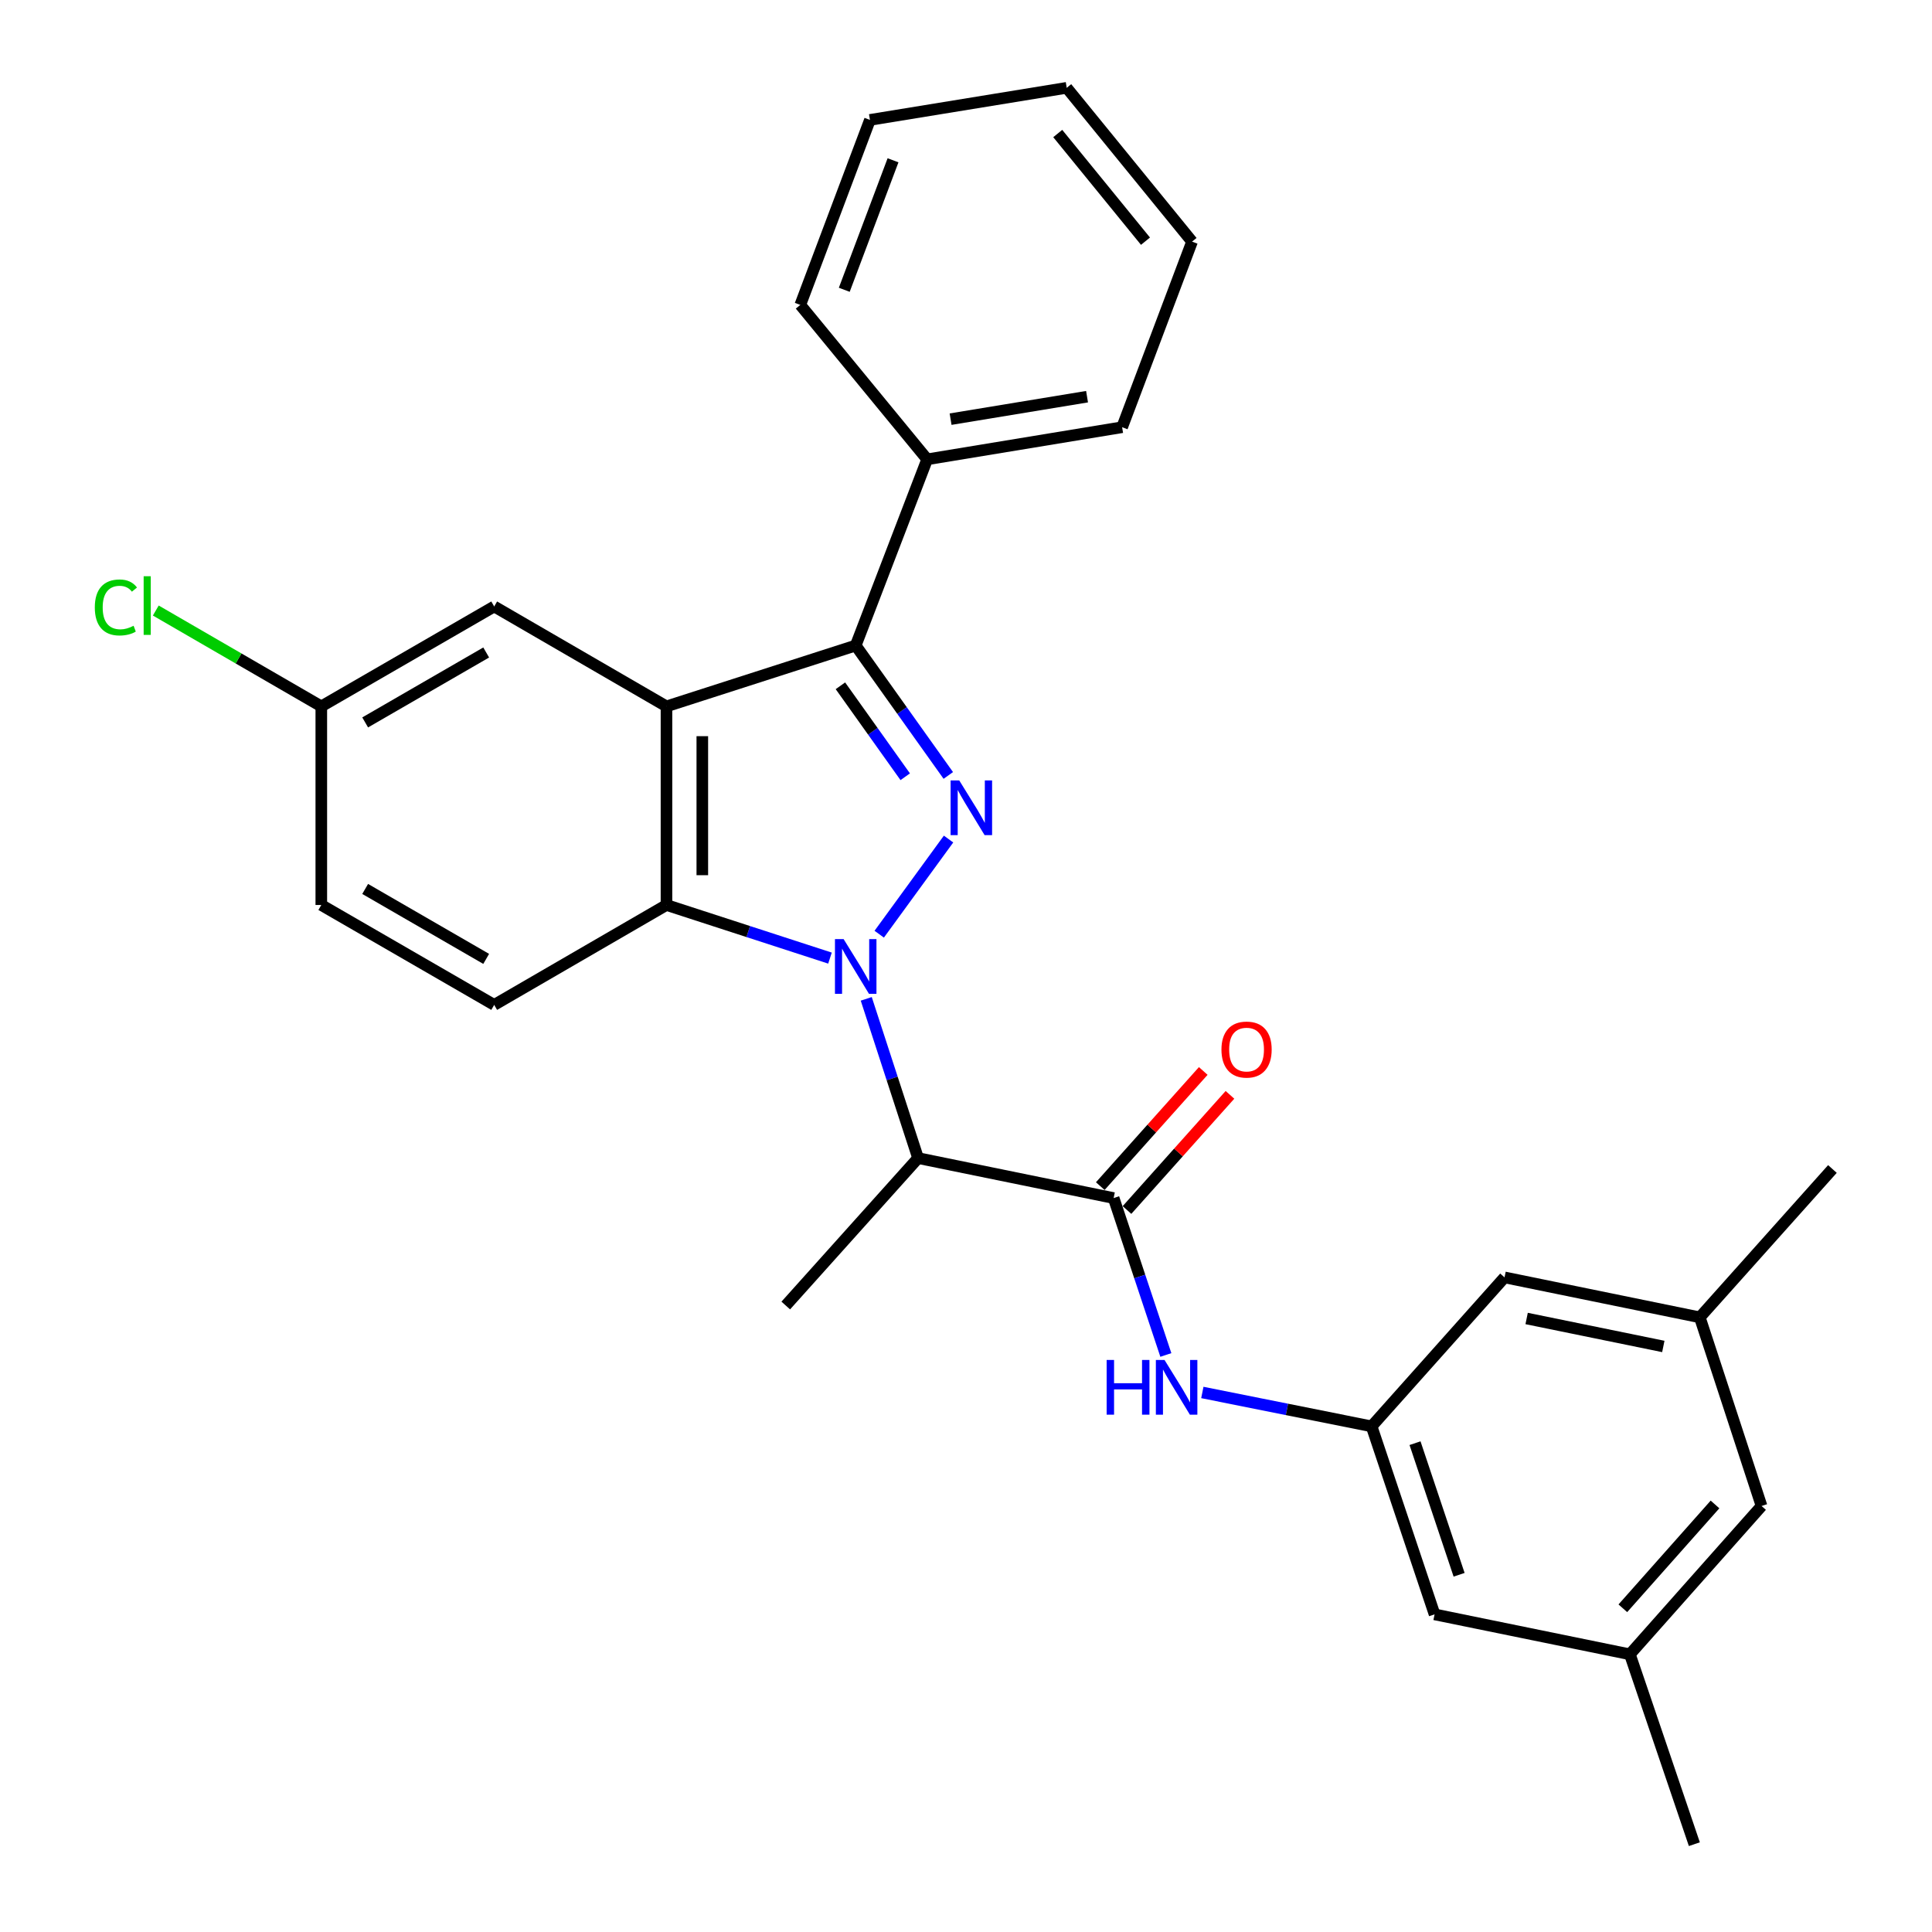<?xml version='1.0' encoding='iso-8859-1'?>
<svg version='1.1' baseProfile='full'
              xmlns='http://www.w3.org/2000/svg'
                      xmlns:rdkit='http://www.rdkit.org/xml'
                      xmlns:xlink='http://www.w3.org/1999/xlink'
                  xml:space='preserve'
width='1000px' height='1000px' viewBox='0 0 1000 1000'>
<!-- END OF HEADER -->
<rect style='opacity:1.0;fill:#FFFFFF;stroke:none' width='1000' height='1000' x='0' y='0'> </rect>
<path class='bond-0' d='M 455.084,483.536 L 490.971,434.292' style='fill:none;fill-rule:evenodd;stroke:#0000FF;stroke-width:6px;stroke-linecap:butt;stroke-linejoin:miter;stroke-opacity:1' />
<path class='bond-3' d='M 429.599,495.912 L 387.284,482.166' style='fill:none;fill-rule:evenodd;stroke:#0000FF;stroke-width:6px;stroke-linecap:butt;stroke-linejoin:miter;stroke-opacity:1' />
<path class='bond-3' d='M 387.284,482.166 L 344.969,468.42' style='fill:none;fill-rule:evenodd;stroke:#000000;stroke-width:6px;stroke-linecap:butt;stroke-linejoin:miter;stroke-opacity:1' />
<path class='bond-4' d='M 448.37,517.005 L 461.782,558.216' style='fill:none;fill-rule:evenodd;stroke:#0000FF;stroke-width:6px;stroke-linecap:butt;stroke-linejoin:miter;stroke-opacity:1' />
<path class='bond-4' d='M 461.782,558.216 L 475.194,599.428' style='fill:none;fill-rule:evenodd;stroke:#000000;stroke-width:6px;stroke-linecap:butt;stroke-linejoin:miter;stroke-opacity:1' />
<path class='bond-2' d='M 490.838,401.37 L 466.876,367.743' style='fill:none;fill-rule:evenodd;stroke:#0000FF;stroke-width:6px;stroke-linecap:butt;stroke-linejoin:miter;stroke-opacity:1' />
<path class='bond-2' d='M 466.876,367.743 L 442.913,334.115' style='fill:none;fill-rule:evenodd;stroke:#000000;stroke-width:6px;stroke-linecap:butt;stroke-linejoin:miter;stroke-opacity:1' />
<path class='bond-2' d='M 468.546,402.045 L 451.772,378.505' style='fill:none;fill-rule:evenodd;stroke:#0000FF;stroke-width:6px;stroke-linecap:butt;stroke-linejoin:miter;stroke-opacity:1' />
<path class='bond-2' d='M 451.772,378.505 L 434.998,354.966' style='fill:none;fill-rule:evenodd;stroke:#000000;stroke-width:6px;stroke-linecap:butt;stroke-linejoin:miter;stroke-opacity:1' />
<path class='bond-1' d='M 344.969,365.623 L 344.969,468.42' style='fill:none;fill-rule:evenodd;stroke:#000000;stroke-width:6px;stroke-linecap:butt;stroke-linejoin:miter;stroke-opacity:1' />
<path class='bond-1' d='M 363.515,381.042 L 363.515,453' style='fill:none;fill-rule:evenodd;stroke:#000000;stroke-width:6px;stroke-linecap:butt;stroke-linejoin:miter;stroke-opacity:1' />
<path class='bond-9' d='M 344.969,365.623 L 255.793,313.91' style='fill:none;fill-rule:evenodd;stroke:#000000;stroke-width:6px;stroke-linecap:butt;stroke-linejoin:miter;stroke-opacity:1' />
<path class='bond-28' d='M 344.969,365.623 L 442.913,334.115' style='fill:none;fill-rule:evenodd;stroke:#000000;stroke-width:6px;stroke-linecap:butt;stroke-linejoin:miter;stroke-opacity:1' />
<path class='bond-10' d='M 442.913,334.115 L 479.902,237.747' style='fill:none;fill-rule:evenodd;stroke:#000000;stroke-width:6px;stroke-linecap:butt;stroke-linejoin:miter;stroke-opacity:1' />
<path class='bond-8' d='M 344.969,468.42 L 255.793,520.133' style='fill:none;fill-rule:evenodd;stroke:#000000;stroke-width:6px;stroke-linecap:butt;stroke-linejoin:miter;stroke-opacity:1' />
<path class='bond-5' d='M 475.194,599.428 L 576.415,620.117' style='fill:none;fill-rule:evenodd;stroke:#000000;stroke-width:6px;stroke-linecap:butt;stroke-linejoin:miter;stroke-opacity:1' />
<path class='bond-19' d='M 475.194,599.428 L 406.707,675.735' style='fill:none;fill-rule:evenodd;stroke:#000000;stroke-width:6px;stroke-linecap:butt;stroke-linejoin:miter;stroke-opacity:1' />
<path class='bond-6' d='M 576.415,620.117 L 589.929,660.724' style='fill:none;fill-rule:evenodd;stroke:#000000;stroke-width:6px;stroke-linecap:butt;stroke-linejoin:miter;stroke-opacity:1' />
<path class='bond-6' d='M 589.929,660.724 L 603.443,701.331' style='fill:none;fill-rule:evenodd;stroke:#0000FF;stroke-width:6px;stroke-linecap:butt;stroke-linejoin:miter;stroke-opacity:1' />
<path class='bond-11' d='M 583.327,626.298 L 609.977,596.496' style='fill:none;fill-rule:evenodd;stroke:#000000;stroke-width:6px;stroke-linecap:butt;stroke-linejoin:miter;stroke-opacity:1' />
<path class='bond-11' d='M 609.977,596.496 L 636.627,566.693' style='fill:none;fill-rule:evenodd;stroke:#FF0000;stroke-width:6px;stroke-linecap:butt;stroke-linejoin:miter;stroke-opacity:1' />
<path class='bond-11' d='M 569.502,613.936 L 596.152,584.133' style='fill:none;fill-rule:evenodd;stroke:#000000;stroke-width:6px;stroke-linecap:butt;stroke-linejoin:miter;stroke-opacity:1' />
<path class='bond-11' d='M 596.152,584.133 L 622.802,554.331' style='fill:none;fill-rule:evenodd;stroke:#FF0000;stroke-width:6px;stroke-linecap:butt;stroke-linejoin:miter;stroke-opacity:1' />
<path class='bond-7' d='M 622.328,720.737 L 666.132,729.507' style='fill:none;fill-rule:evenodd;stroke:#0000FF;stroke-width:6px;stroke-linecap:butt;stroke-linejoin:miter;stroke-opacity:1' />
<path class='bond-7' d='M 666.132,729.507 L 709.936,738.277' style='fill:none;fill-rule:evenodd;stroke:#000000;stroke-width:6px;stroke-linecap:butt;stroke-linejoin:miter;stroke-opacity:1' />
<path class='bond-14' d='M 709.936,738.277 L 742.536,835.593' style='fill:none;fill-rule:evenodd;stroke:#000000;stroke-width:6px;stroke-linecap:butt;stroke-linejoin:miter;stroke-opacity:1' />
<path class='bond-14' d='M 732.412,746.983 L 755.232,815.104' style='fill:none;fill-rule:evenodd;stroke:#000000;stroke-width:6px;stroke-linecap:butt;stroke-linejoin:miter;stroke-opacity:1' />
<path class='bond-15' d='M 709.936,738.277 L 778.743,661.176' style='fill:none;fill-rule:evenodd;stroke:#000000;stroke-width:6px;stroke-linecap:butt;stroke-linejoin:miter;stroke-opacity:1' />
<path class='bond-18' d='M 255.793,520.133 L 166.308,468.42' style='fill:none;fill-rule:evenodd;stroke:#000000;stroke-width:6px;stroke-linecap:butt;stroke-linejoin:miter;stroke-opacity:1' />
<path class='bond-18' d='M 251.65,496.318 L 189.01,460.119' style='fill:none;fill-rule:evenodd;stroke:#000000;stroke-width:6px;stroke-linecap:butt;stroke-linejoin:miter;stroke-opacity:1' />
<path class='bond-29' d='M 255.793,313.91 L 166.308,365.623' style='fill:none;fill-rule:evenodd;stroke:#000000;stroke-width:6px;stroke-linecap:butt;stroke-linejoin:miter;stroke-opacity:1' />
<path class='bond-29' d='M 251.65,337.725 L 189.01,373.924' style='fill:none;fill-rule:evenodd;stroke:#000000;stroke-width:6px;stroke-linecap:butt;stroke-linejoin:miter;stroke-opacity:1' />
<path class='bond-21' d='M 479.902,237.747 L 580.804,221.128' style='fill:none;fill-rule:evenodd;stroke:#000000;stroke-width:6px;stroke-linecap:butt;stroke-linejoin:miter;stroke-opacity:1' />
<path class='bond-21' d='M 492.024,216.955 L 562.654,205.321' style='fill:none;fill-rule:evenodd;stroke:#000000;stroke-width:6px;stroke-linecap:butt;stroke-linejoin:miter;stroke-opacity:1' />
<path class='bond-22' d='M 479.902,237.747 L 414.228,157.824' style='fill:none;fill-rule:evenodd;stroke:#000000;stroke-width:6px;stroke-linecap:butt;stroke-linejoin:miter;stroke-opacity:1' />
<path class='bond-12' d='M 879.809,681.855 L 778.743,661.176' style='fill:none;fill-rule:evenodd;stroke:#000000;stroke-width:6px;stroke-linecap:butt;stroke-linejoin:miter;stroke-opacity:1' />
<path class='bond-12' d='M 860.931,696.923 L 790.185,682.448' style='fill:none;fill-rule:evenodd;stroke:#000000;stroke-width:6px;stroke-linecap:butt;stroke-linejoin:miter;stroke-opacity:1' />
<path class='bond-17' d='M 879.809,681.855 L 911.78,779.501' style='fill:none;fill-rule:evenodd;stroke:#000000;stroke-width:6px;stroke-linecap:butt;stroke-linejoin:miter;stroke-opacity:1' />
<path class='bond-24' d='M 879.809,681.855 L 948.461,605.074' style='fill:none;fill-rule:evenodd;stroke:#000000;stroke-width:6px;stroke-linecap:butt;stroke-linejoin:miter;stroke-opacity:1' />
<path class='bond-13' d='M 843.623,856.271 L 742.536,835.593' style='fill:none;fill-rule:evenodd;stroke:#000000;stroke-width:6px;stroke-linecap:butt;stroke-linejoin:miter;stroke-opacity:1' />
<path class='bond-23' d='M 843.623,856.271 L 876.996,954.545' style='fill:none;fill-rule:evenodd;stroke:#000000;stroke-width:6px;stroke-linecap:butt;stroke-linejoin:miter;stroke-opacity:1' />
<path class='bond-31' d='M 843.623,856.271 L 911.78,779.501' style='fill:none;fill-rule:evenodd;stroke:#000000;stroke-width:6px;stroke-linecap:butt;stroke-linejoin:miter;stroke-opacity:1' />
<path class='bond-31' d='M 839.978,832.443 L 887.688,778.703' style='fill:none;fill-rule:evenodd;stroke:#000000;stroke-width:6px;stroke-linecap:butt;stroke-linejoin:miter;stroke-opacity:1' />
<path class='bond-16' d='M 166.308,365.623 L 166.308,468.42' style='fill:none;fill-rule:evenodd;stroke:#000000;stroke-width:6px;stroke-linecap:butt;stroke-linejoin:miter;stroke-opacity:1' />
<path class='bond-20' d='M 166.308,365.623 L 123.473,340.816' style='fill:none;fill-rule:evenodd;stroke:#000000;stroke-width:6px;stroke-linecap:butt;stroke-linejoin:miter;stroke-opacity:1' />
<path class='bond-20' d='M 123.473,340.816 L 80.637,316.009' style='fill:none;fill-rule:evenodd;stroke:#00CC00;stroke-width:6px;stroke-linecap:butt;stroke-linejoin:miter;stroke-opacity:1' />
<path class='bond-26' d='M 580.804,221.128 L 617.01,125.059' style='fill:none;fill-rule:evenodd;stroke:#000000;stroke-width:6px;stroke-linecap:butt;stroke-linejoin:miter;stroke-opacity:1' />
<path class='bond-25' d='M 414.228,157.824 L 450.28,62.064' style='fill:none;fill-rule:evenodd;stroke:#000000;stroke-width:6px;stroke-linecap:butt;stroke-linejoin:miter;stroke-opacity:1' />
<path class='bond-25' d='M 436.993,149.994 L 462.229,82.962' style='fill:none;fill-rule:evenodd;stroke:#000000;stroke-width:6px;stroke-linecap:butt;stroke-linejoin:miter;stroke-opacity:1' />
<path class='bond-27' d='M 450.28,62.064 L 552.129,45.455' style='fill:none;fill-rule:evenodd;stroke:#000000;stroke-width:6px;stroke-linecap:butt;stroke-linejoin:miter;stroke-opacity:1' />
<path class='bond-30' d='M 617.01,125.059 L 552.129,45.455' style='fill:none;fill-rule:evenodd;stroke:#000000;stroke-width:6px;stroke-linecap:butt;stroke-linejoin:miter;stroke-opacity:1' />
<path class='bond-30' d='M 592.902,124.835 L 547.485,69.112' style='fill:none;fill-rule:evenodd;stroke:#000000;stroke-width:6px;stroke-linecap:butt;stroke-linejoin:miter;stroke-opacity:1' />
<path  class='atom-0' d='M 436.653 486.077
L 445.933 501.077
Q 446.853 502.557, 448.333 505.237
Q 449.813 507.917, 449.893 508.077
L 449.893 486.077
L 453.653 486.077
L 453.653 514.397
L 449.773 514.397
L 439.813 497.997
Q 438.653 496.077, 437.413 493.877
Q 436.213 491.677, 435.853 490.997
L 435.853 514.397
L 432.173 514.397
L 432.173 486.077
L 436.653 486.077
' fill='#0000FF'/>
<path  class='atom-1' d='M 496.506 403.948
L 505.786 418.948
Q 506.706 420.428, 508.186 423.108
Q 509.666 425.788, 509.746 425.948
L 509.746 403.948
L 513.506 403.948
L 513.506 432.268
L 509.626 432.268
L 499.666 415.868
Q 498.506 413.948, 497.266 411.748
Q 496.066 409.548, 495.706 408.868
L 495.706 432.268
L 492.026 432.268
L 492.026 403.948
L 496.506 403.948
' fill='#0000FF'/>
<path  class='atom-7' d='M 572.795 703.912
L 576.635 703.912
L 576.635 715.952
L 591.115 715.952
L 591.115 703.912
L 594.955 703.912
L 594.955 732.232
L 591.115 732.232
L 591.115 719.152
L 576.635 719.152
L 576.635 732.232
L 572.795 732.232
L 572.795 703.912
' fill='#0000FF'/>
<path  class='atom-7' d='M 602.755 703.912
L 612.035 718.912
Q 612.955 720.392, 614.435 723.072
Q 615.915 725.752, 615.995 725.912
L 615.995 703.912
L 619.755 703.912
L 619.755 732.232
L 615.875 732.232
L 605.915 715.832
Q 604.755 713.912, 603.515 711.712
Q 602.315 709.512, 601.955 708.832
L 601.955 732.232
L 598.275 732.232
L 598.275 703.912
L 602.755 703.912
' fill='#0000FF'/>
<path  class='atom-12' d='M 632.221 543.251
Q 632.221 536.451, 635.581 532.651
Q 638.941 528.851, 645.221 528.851
Q 651.501 528.851, 654.861 532.651
Q 658.221 536.451, 658.221 543.251
Q 658.221 550.131, 654.821 554.051
Q 651.421 557.931, 645.221 557.931
Q 638.981 557.931, 635.581 554.051
Q 632.221 550.171, 632.221 543.251
M 645.221 554.731
Q 649.541 554.731, 651.861 551.851
Q 654.221 548.931, 654.221 543.251
Q 654.221 537.691, 651.861 534.891
Q 649.541 532.051, 645.221 532.051
Q 640.901 532.051, 638.541 534.851
Q 636.221 537.651, 636.221 543.251
Q 636.221 548.971, 638.541 551.851
Q 640.901 554.731, 645.221 554.731
' fill='#FF0000'/>
<path  class='atom-21' d='M 49.074 314.416
Q 49.074 307.376, 52.354 303.696
Q 55.674 299.976, 61.954 299.976
Q 67.794 299.976, 70.914 304.096
L 68.274 306.256
Q 65.994 303.256, 61.954 303.256
Q 57.674 303.256, 55.394 306.136
Q 53.154 308.976, 53.154 314.416
Q 53.154 320.016, 55.474 322.896
Q 57.834 325.776, 62.394 325.776
Q 65.514 325.776, 69.154 323.896
L 70.274 326.896
Q 68.794 327.856, 66.554 328.416
Q 64.314 328.976, 61.834 328.976
Q 55.674 328.976, 52.354 325.216
Q 49.074 321.456, 49.074 314.416
' fill='#00CC00'/>
<path  class='atom-21' d='M 74.354 298.256
L 78.034 298.256
L 78.034 328.616
L 74.354 328.616
L 74.354 298.256
' fill='#00CC00'/>
</svg>
